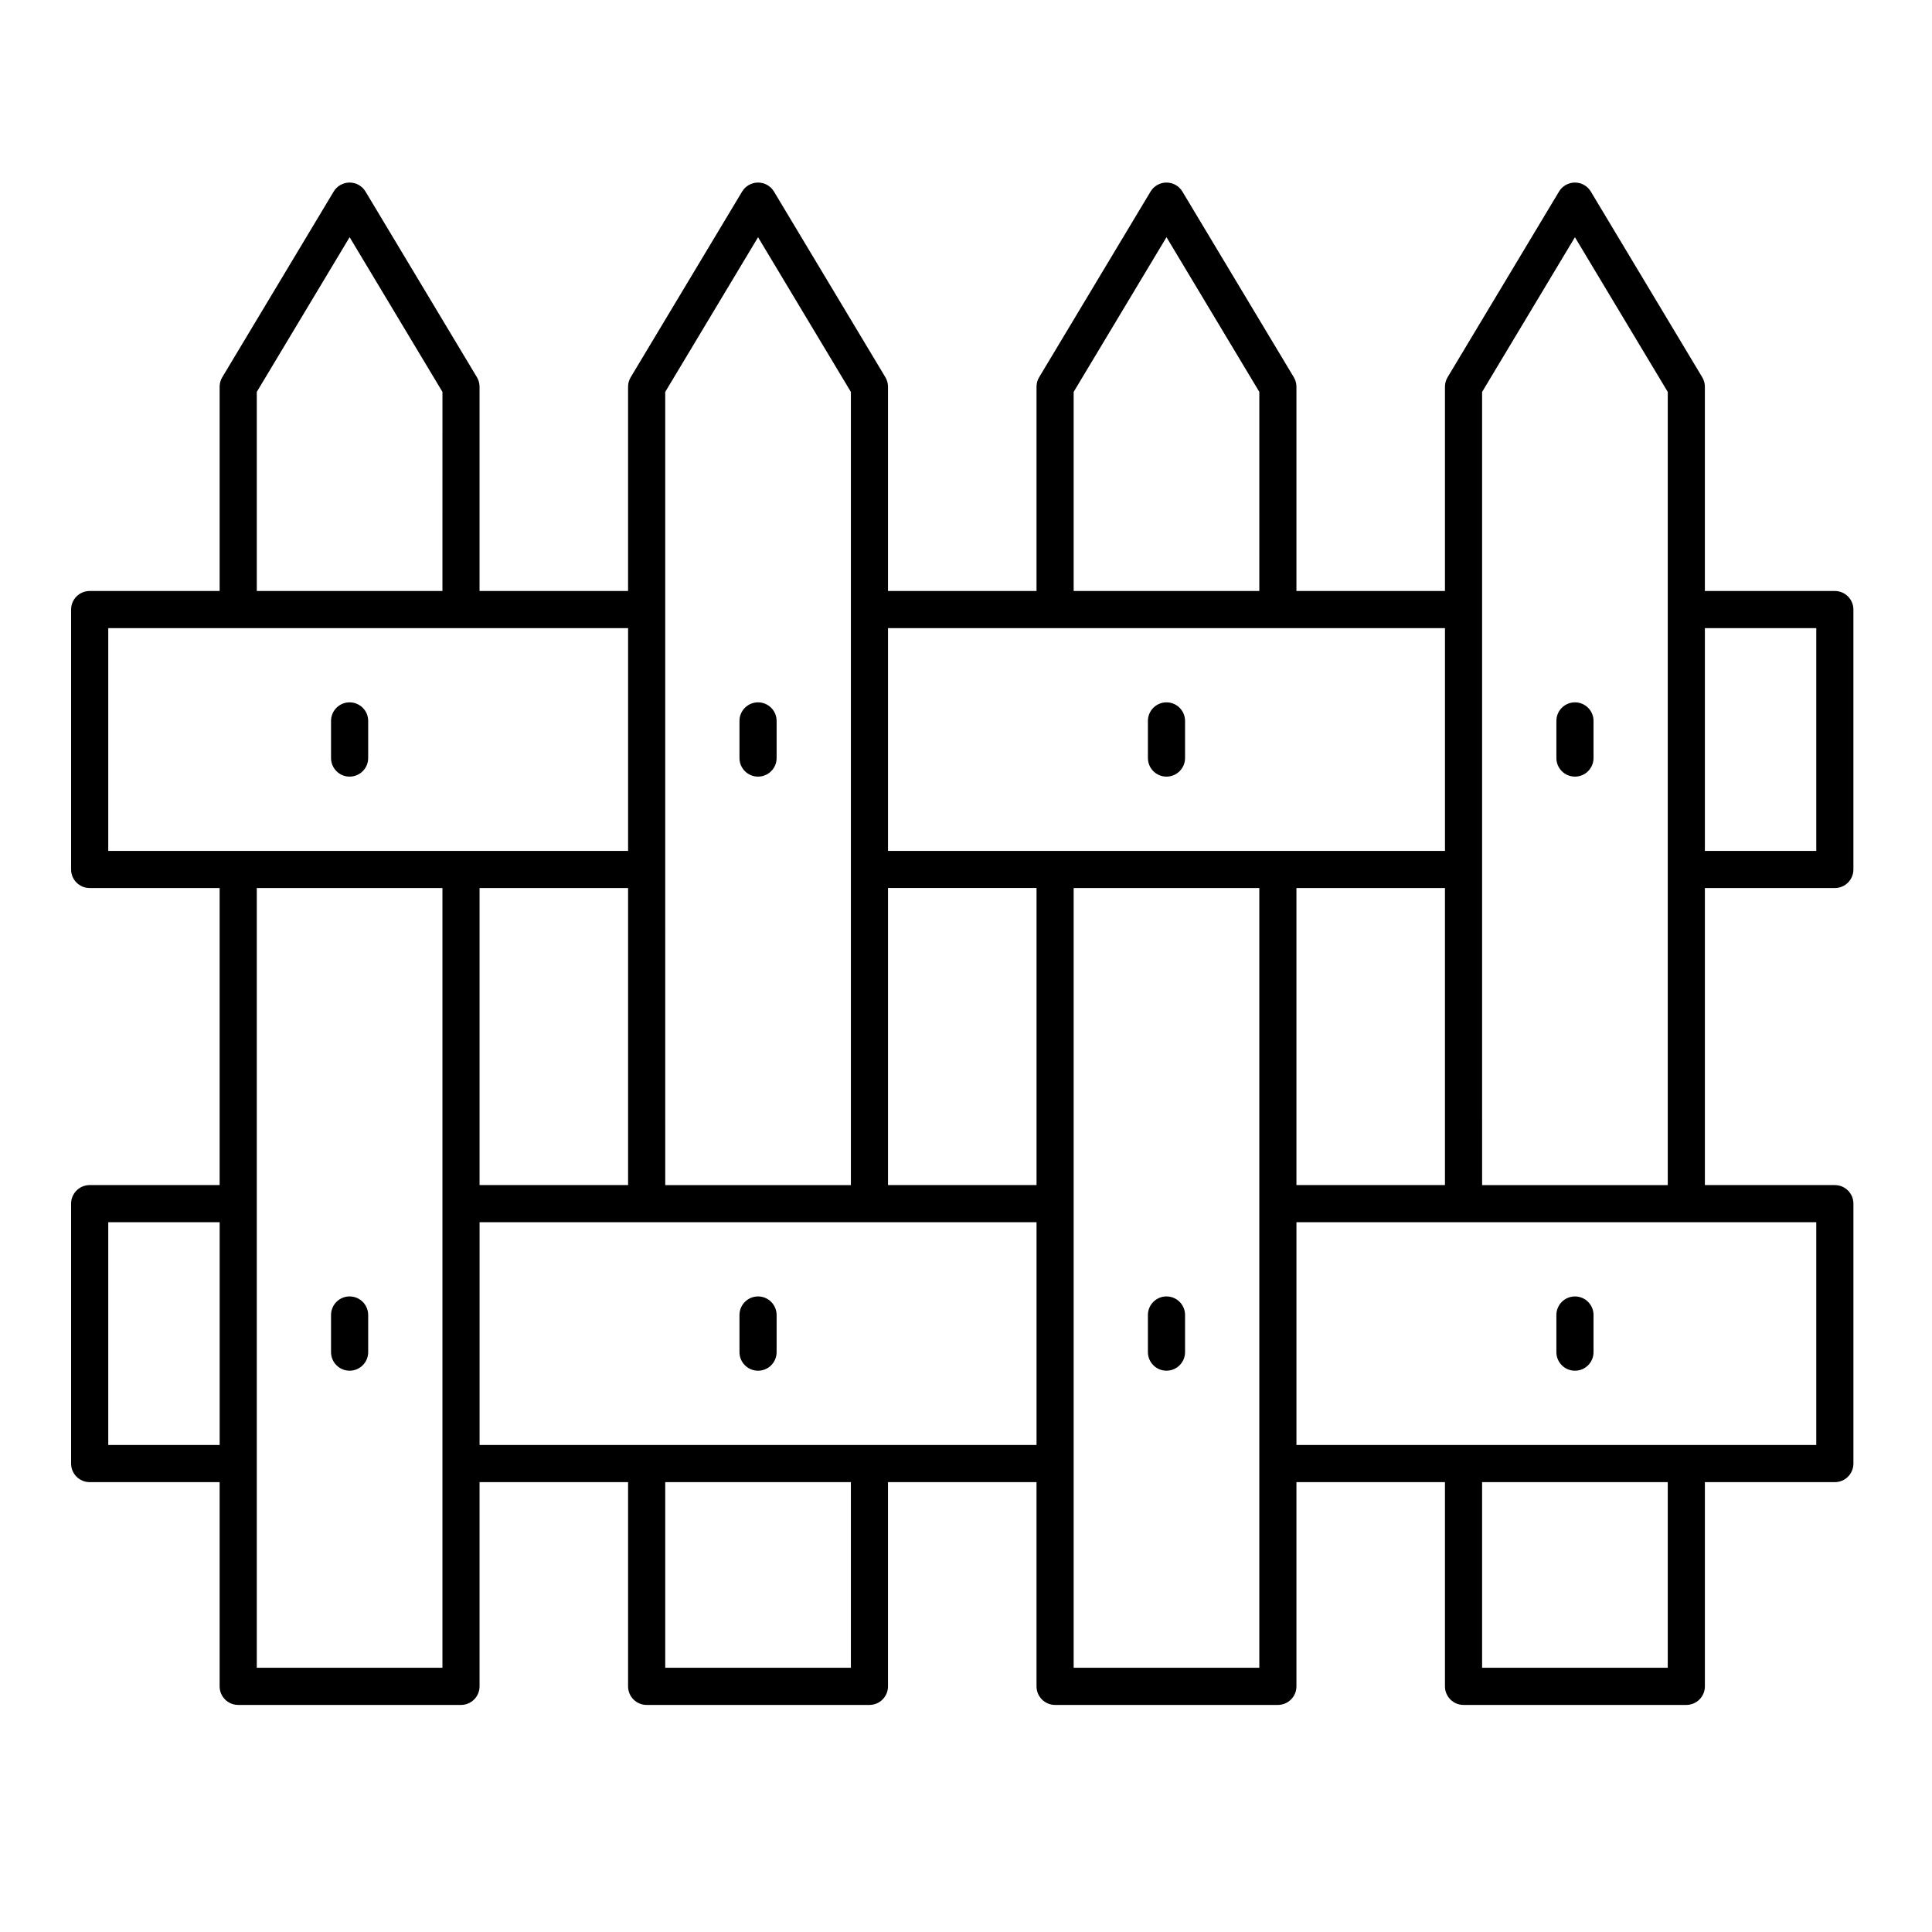 <?xml version="1.0" encoding="UTF-8"?>
<!-- Uploaded to: SVG Repo, www.svgrepo.com, Generator: SVG Repo Mixer Tools -->
<svg fill="#000000" width="800px" height="800px" version="1.1" viewBox="144 144 512 512" xmlns="http://www.w3.org/2000/svg">
 <g>
  <path d="m630.25 379.34c2.719 0 4.922-2.203 4.922-4.922v-68.879c0-2.719-2.203-4.922-4.922-4.922h-34.441v-54.121c0-0.891-0.242-1.766-0.703-2.531l-29.52-49.199c-0.887-1.48-2.488-2.387-4.215-2.387s-3.328 0.906-4.219 2.391l-29.52 49.199c-0.461 0.762-0.703 1.637-0.703 2.527v54.121h-39.359v-54.121c0-0.891-0.242-1.766-0.703-2.531l-29.52-49.199c-0.887-1.48-2.488-2.387-4.219-2.387-1.727 0-3.328 0.906-4.219 2.391l-29.52 49.199c-0.457 0.762-0.699 1.637-0.699 2.527v54.121h-39.359v-54.121c0-0.891-0.242-1.766-0.699-2.531l-29.52-49.199c-0.895-1.48-2.496-2.387-4.223-2.387-1.727 0-3.328 0.906-4.219 2.391l-29.52 49.199c-0.461 0.762-0.703 1.637-0.703 2.527v54.121h-39.359v-54.121c0-0.891-0.242-1.766-0.699-2.531l-29.52-49.199c-0.891-1.48-2.492-2.387-4.223-2.387-1.727 0-3.328 0.906-4.219 2.391l-29.52 49.199c-0.457 0.762-0.699 1.637-0.699 2.527v54.121h-34.441c-2.719 0-4.922 2.203-4.922 4.922v68.879c0 2.719 2.203 4.922 4.922 4.922h34.441v78.719h-34.441c-2.719 0-4.922 2.203-4.922 4.922v68.879c0 2.719 2.203 4.922 4.922 4.922h34.441v54.121c0 2.719 2.203 4.922 4.922 4.922h59.039c2.719 0 4.922-2.203 4.922-4.922v-54.121h39.359v54.121c0 2.719 2.203 4.922 4.922 4.922h59.039c2.719 0 4.922-2.203 4.922-4.922v-54.121h39.359v54.121c0 2.719 2.203 4.922 4.922 4.922h59.039c2.719 0 4.922-2.203 4.922-4.922v-54.121h39.359v54.121c0 2.719 2.203 4.922 4.922 4.922h59.039c2.719 0 4.922-2.203 4.922-4.922v-54.121h34.441c2.719 0 4.922-2.203 4.922-4.922v-68.879c0-2.719-2.203-4.922-4.922-4.922h-34.441v-78.719zm-34.438-68.883h29.52v59.039h-29.52zm-393.6 216.48h-29.52v-59.039h29.52zm334.56-152.52v-126.55l24.602-41 24.602 41v210.2h-49.199zm-108.24-126.56 24.602-41 24.602 41-0.004 52.758h-49.199zm-108.24 126.56v-126.55l24.602-41 24.602 41v210.2h-49.199zm-108.24-126.56 24.602-41 24.602 41-0.004 52.758h-49.199zm49.199 215.12v123h-49.199v-206.64h49.199zm4.922-93.48h-93.48v-59.039h137.76v59.039zm44.277 9.84v78.719h-39.359v-78.719zm59.043 206.64h-49.199v-49.199h49.199zm49.199-59.043h-147.6v-59.039h147.6zm0-68.879h-39.359v-78.719h39.359zm59.039 4.922v123h-49.199v-206.64h49.199zm4.922-93.48h-103.32v-59.039h147.6v59.039zm44.277 9.84v78.719h-39.359v-78.719zm59.043 206.64h-49.199v-49.199h49.199zm39.359-118.08v59.039h-137.76v-59.039z"/>
  <path d="m236.65 507.25c2.719 0 4.922-2.203 4.922-4.922v-9.84c0-2.719-2.203-4.922-4.922-4.922s-4.922 2.203-4.922 4.922v9.84c0.004 2.719 2.207 4.922 4.922 4.922z"/>
  <path d="m344.89 487.57c-2.719 0-4.922 2.203-4.922 4.922v9.84c0 2.719 2.203 4.922 4.922 4.922s4.922-2.203 4.922-4.922v-9.84c-0.004-2.719-2.207-4.922-4.922-4.922z"/>
  <path d="m453.13 507.25c2.719 0 4.922-2.203 4.922-4.922v-9.84c0-2.719-2.203-4.922-4.922-4.922s-4.922 2.203-4.922 4.922v9.84c0.004 2.719 2.207 4.922 4.922 4.922z"/>
  <path d="m561.38 487.57c-2.719 0-4.922 2.203-4.922 4.922v9.84c0 2.719 2.203 4.922 4.922 4.922s4.922-2.203 4.922-4.922v-9.84c0-2.719-2.203-4.922-4.922-4.922z"/>
  <path d="m236.65 330.13c-2.719 0-4.922 2.203-4.922 4.922v9.84c0 2.719 2.203 4.922 4.922 4.922s4.922-2.203 4.922-4.922v-9.84c0-2.719-2.203-4.922-4.922-4.922z"/>
  <path d="m344.89 330.13c-2.719 0-4.922 2.203-4.922 4.922v9.84c0 2.719 2.203 4.922 4.922 4.922s4.922-2.203 4.922-4.922v-9.84c-0.004-2.719-2.207-4.922-4.922-4.922z"/>
  <path d="m453.13 330.13c-2.719 0-4.922 2.203-4.922 4.922v9.84c0 2.719 2.203 4.922 4.922 4.922s4.922-2.203 4.922-4.922v-9.84c0-2.719-2.203-4.922-4.922-4.922z"/>
  <path d="m561.38 330.13c-2.719 0-4.922 2.203-4.922 4.922v9.84c0 2.719 2.203 4.922 4.922 4.922s4.922-2.203 4.922-4.922v-9.84c0-2.719-2.203-4.922-4.922-4.922z"/>
 </g>
</svg>